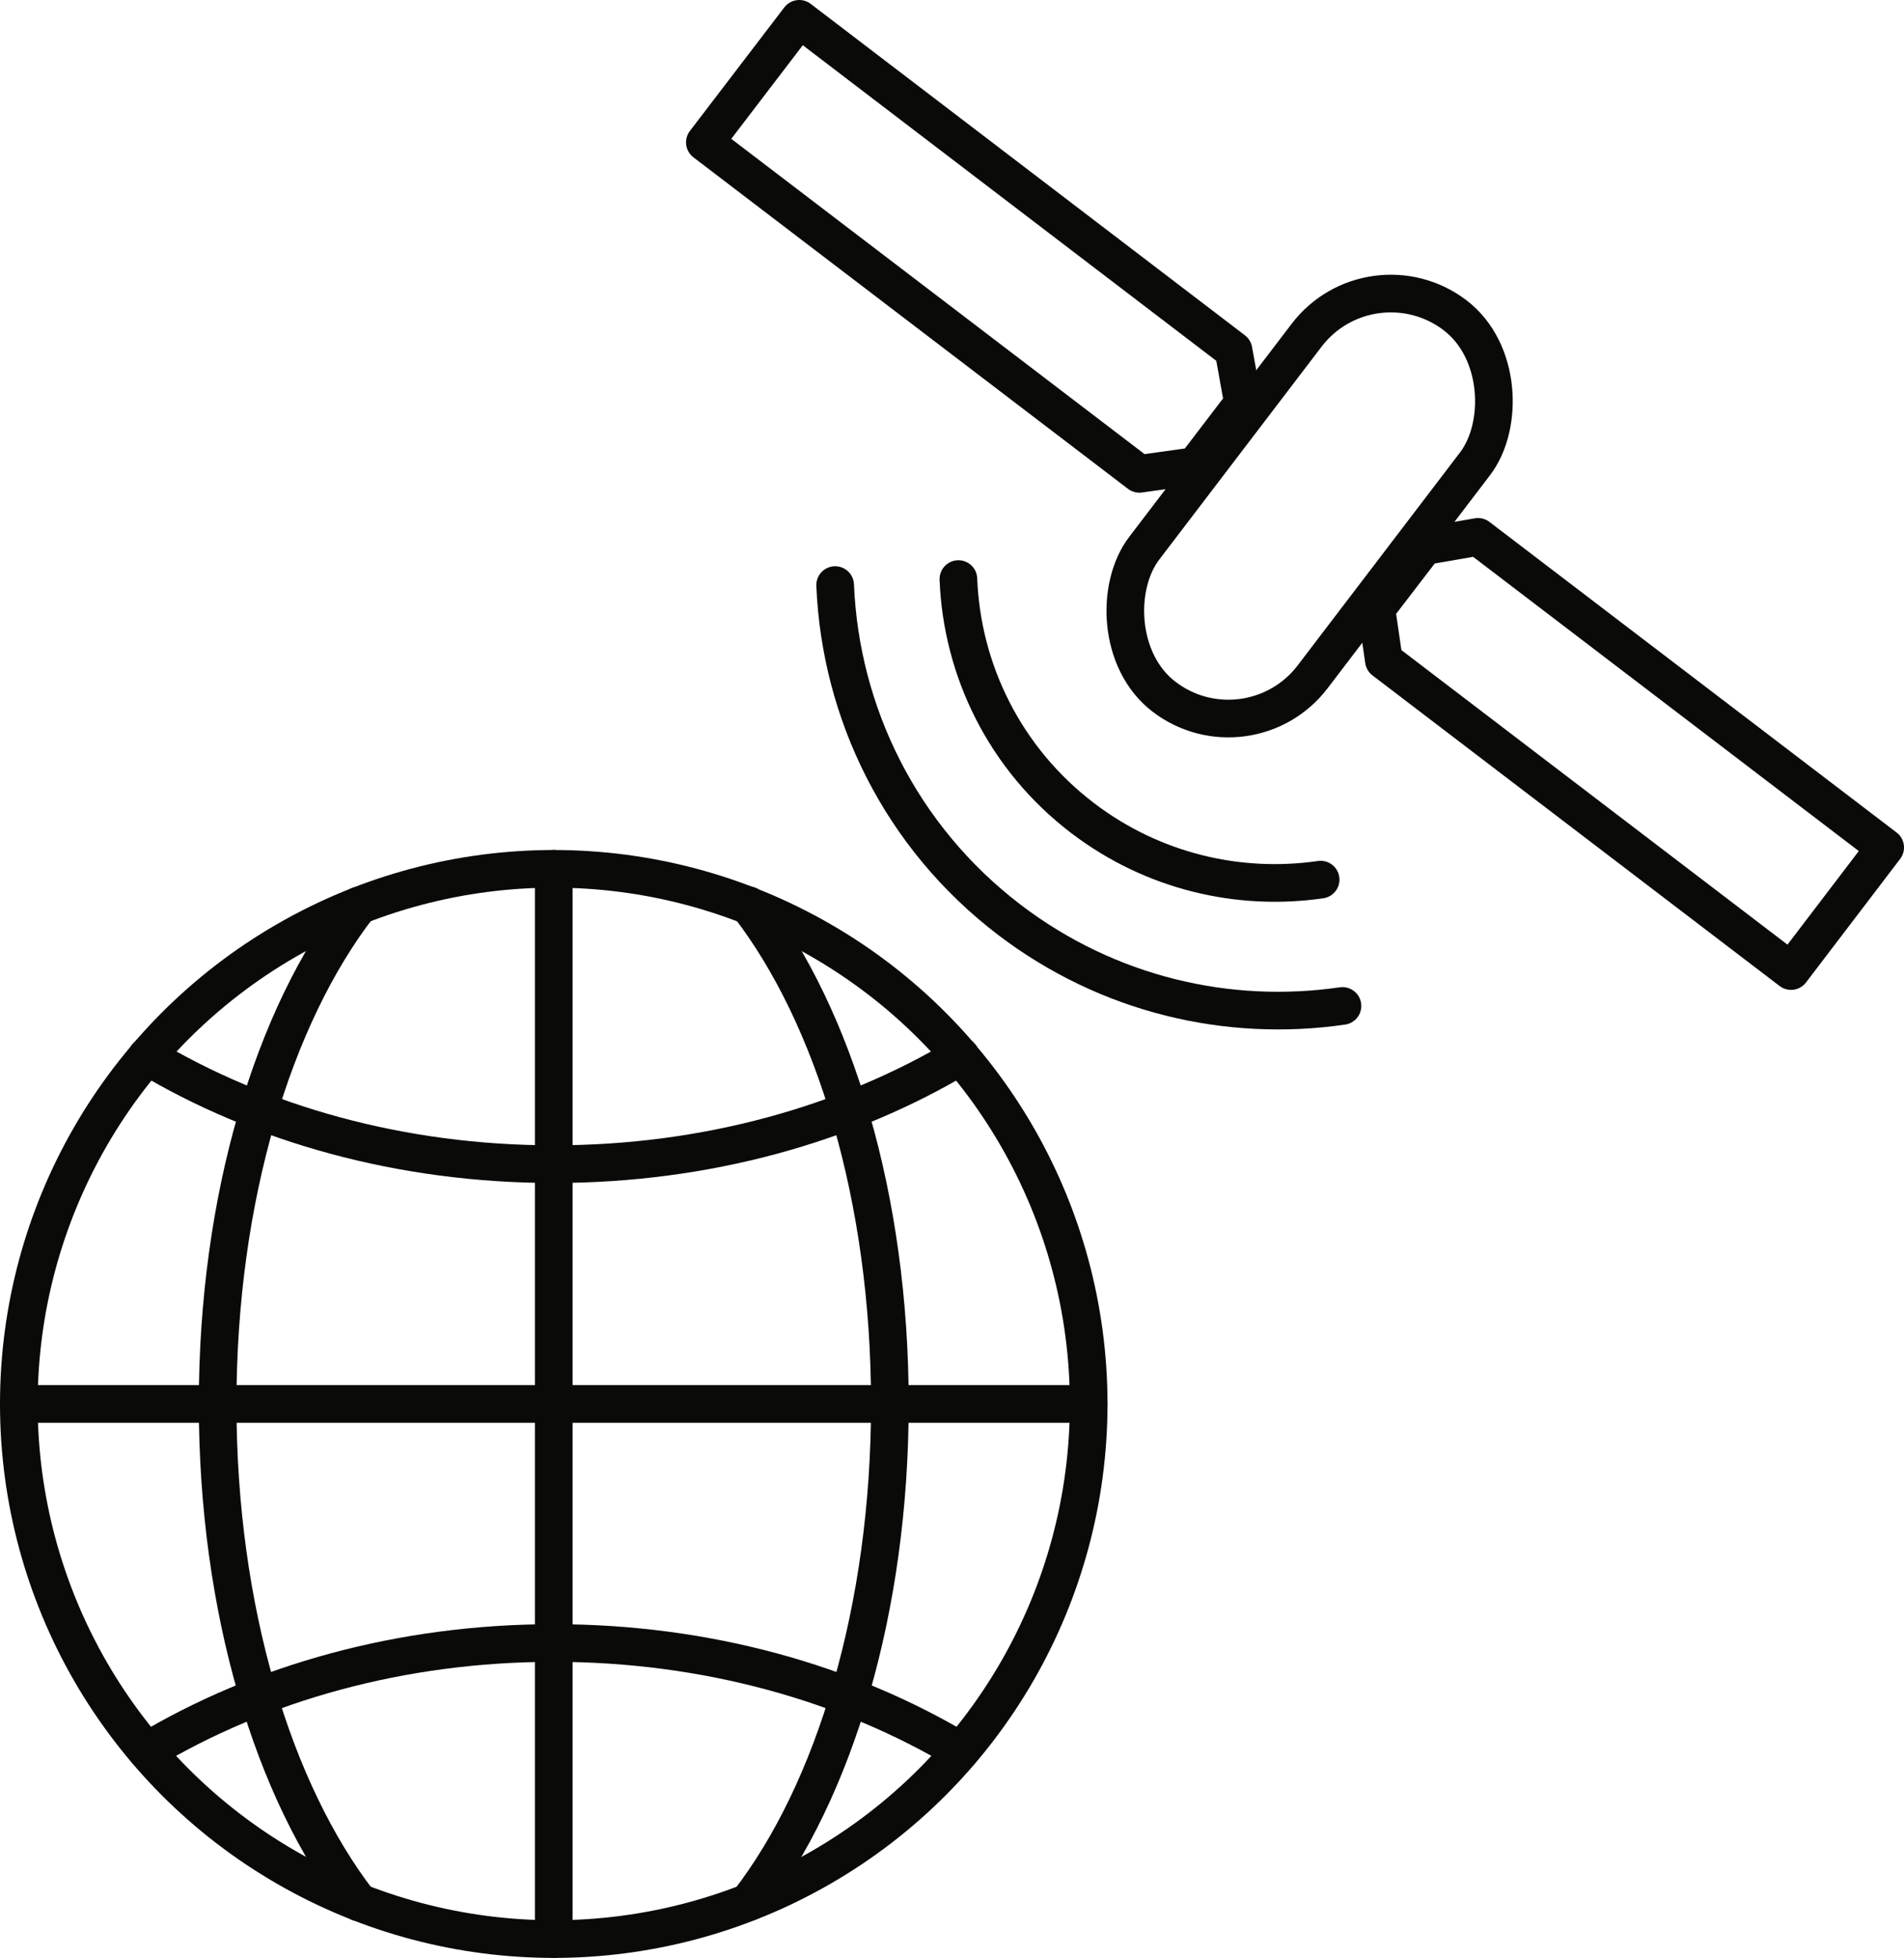 <?xml version="1.0" encoding="UTF-8"?><svg id="Ebene_1" xmlns="http://www.w3.org/2000/svg" viewBox="0 0 75.85 77.97"><defs><style>.cls-1{fill:none;stroke:#0a0a09;stroke-linecap:round;stroke-linejoin:round;stroke-width:1.5px;}</style></defs><circle class="cls-1" cx="22.06" cy="55.91" r="21.31"/><path class="cls-1" d="m29.82,36.05c3.41,4.42,5.63,11.66,5.63,19.85s-2.22,15.44-5.63,19.85"/><path class="cls-1" d="m14.3,75.76c-3.41-4.42-5.63-11.66-5.63-19.85s2.22-15.44,5.63-19.85"/><path class="cls-1" d="m5.85,69.73c4.51-2.7,10.12-4.3,16.21-4.3s11.7,1.6,16.21,4.3"/><path class="cls-1" d="m5.85,42.06c4.51,2.7,10.12,4.3,16.21,4.3s11.7-1.6,16.21-4.3"/><line class="cls-1" x1=".75" y1="55.91" x2="43.37" y2="55.91"/><line class="cls-1" x1="22.06" y1="34.6" x2="22.06" y2="77.22"/><rect class="cls-1" x="47.95" y="10.6" width="8.44" height="19.11" rx="4.22" ry="4.22" transform="translate(22.91 -27.51) rotate(37.33)"/><polygon class="cls-1" points="71.35 38.67 55.13 26.3 54.83 24.24 56.74 21.75 58.88 21.38 75.1 33.75 71.35 38.67"/><polygon class="cls-1" points="31.84 .75 49.14 13.95 49.52 16.06 47.61 18.56 45.39 18.87 28.08 5.67 31.84 .75"/><path class="cls-1" d="m52.61,35.03c-3.24.47-6.67-.31-9.48-2.45-3.11-2.37-4.81-5.9-4.95-9.52"/><path class="cls-1" d="m53.48,40.06c-4.54.66-9.33-.43-13.27-3.43-4.35-3.32-6.73-8.26-6.94-13.33"/></svg>